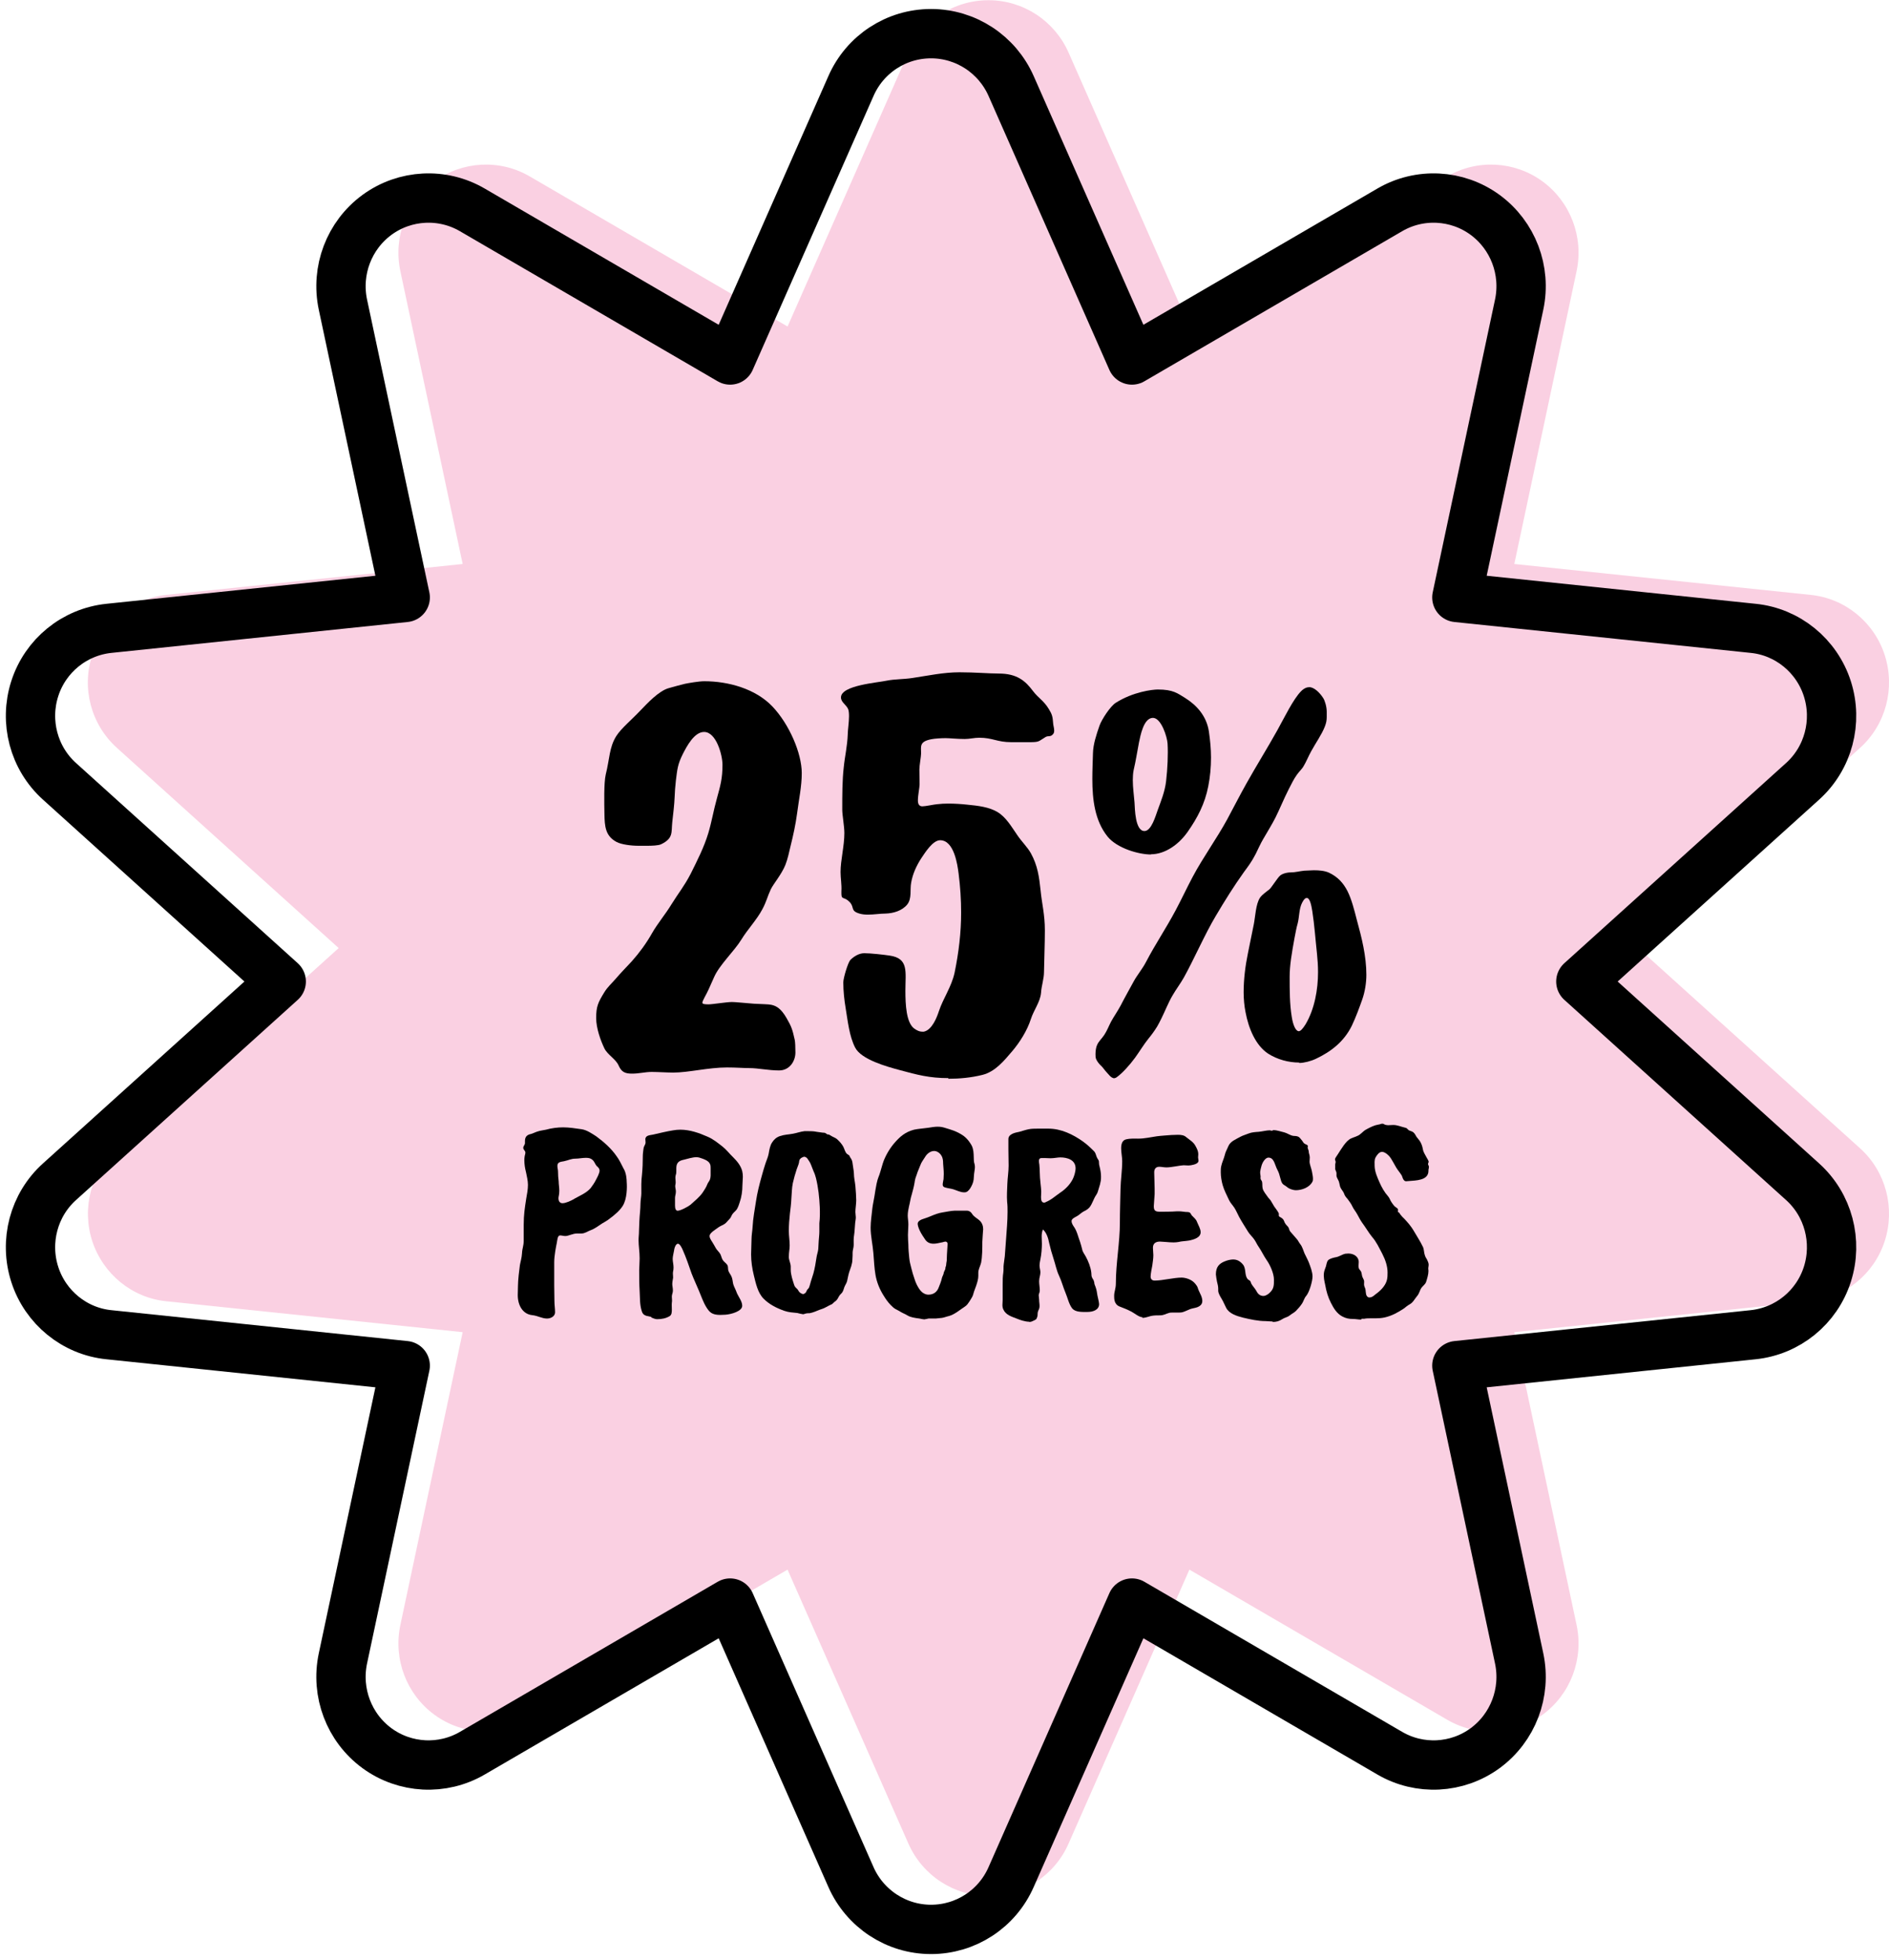 <svg xmlns="http://www.w3.org/2000/svg" fill="none" viewBox="0 0 108 112" height="112" width="108">
<g clip-path="url(#clip0_2001_1831)">
<path fill="#FAD0E2" d="M106.34 65.623L93.665 54.184L106.34 42.746C107.818 41.418 108.364 39.335 107.758 37.447C107.152 35.558 105.48 34.194 103.517 33.999L86.577 32.233L90.139 15.495C90.551 13.546 89.788 11.536 88.189 10.366C86.589 9.197 84.444 9.087 82.736 10.086L68.001 18.662L61.095 3.008C60.295 1.193 58.502 0.012 56.514 0.012C54.527 0.012 52.734 1.181 51.934 3.008L45.027 18.662L30.293 10.086C28.584 9.087 26.44 9.197 24.84 10.366C23.241 11.536 22.477 13.546 22.889 15.495L26.452 32.233L9.512 33.999C7.537 34.206 5.877 35.558 5.271 37.447C4.653 39.335 5.21 41.418 6.689 42.746L19.363 54.184L6.689 65.623C5.21 66.951 4.665 69.034 5.271 70.922C5.889 72.811 7.549 74.175 9.512 74.37L26.452 76.136L22.889 92.874C22.477 94.823 23.241 96.833 24.84 98.003C26.44 99.172 28.584 99.282 30.293 98.283L45.027 89.707L51.934 105.36C52.734 107.176 54.527 108.357 56.514 108.357C58.502 108.357 60.295 107.188 61.095 105.36L68.001 89.707L82.736 98.283C84.444 99.282 86.589 99.172 88.189 98.003C89.788 96.833 90.551 94.823 90.139 92.874L86.577 76.136L103.517 74.37C105.492 74.163 107.152 72.811 107.758 70.922C108.364 69.034 107.818 66.951 106.34 65.623Z"></path>
<path stroke-linejoin="round" stroke-linecap="round" stroke-width="2.82" stroke="black" d="M103.056 67.535L90.382 56.096L103.056 44.658C104.534 43.33 105.08 41.247 104.474 39.359C103.868 37.471 102.196 36.106 100.233 35.911L83.293 34.145L86.856 17.407C87.268 15.458 86.504 13.448 84.905 12.278C83.305 11.109 81.16 10.999 79.452 11.998L64.718 20.574L57.811 4.921C57.011 3.105 55.218 1.924 53.23 1.924C51.243 1.924 49.45 3.093 48.65 4.921L41.743 20.574L27.009 11.998C25.3 10.999 23.156 11.109 21.556 12.278C19.957 13.448 19.194 15.458 19.605 17.407L23.168 34.145L6.228 35.911C4.253 36.118 2.593 37.471 1.987 39.359C1.381 41.247 1.927 43.33 3.405 44.658L16.079 56.096L3.405 67.535C1.927 68.863 1.381 70.946 1.987 72.834C2.593 74.723 4.265 76.087 6.228 76.282L23.168 78.048L19.605 94.786C19.194 96.735 19.957 98.745 21.556 99.915C23.156 101.084 25.3 101.194 27.009 100.195L41.743 91.619L48.65 107.273C49.45 109.088 51.243 110.269 53.23 110.269C55.218 110.269 57.011 109.1 57.811 107.273L64.718 91.619L79.452 100.195C81.16 101.194 83.305 101.084 84.905 99.915C86.504 98.745 87.268 96.735 86.856 94.786L83.293 78.048L100.233 76.282C102.208 76.075 103.868 74.723 104.474 72.834C105.08 70.946 104.534 68.863 103.056 67.535Z"></path>
<path fill="black" d="M30.426 75.162C29.917 75.113 29.602 74.638 29.602 74.017C29.602 73.834 29.614 73.688 29.614 73.493C29.614 73.176 29.687 72.567 29.723 72.311C29.748 72.153 29.832 71.885 29.845 71.629C29.857 71.337 29.942 71.215 29.942 70.898V69.997C29.942 69.424 30.002 69.047 30.087 68.498C30.135 68.23 30.184 67.975 30.184 67.719C30.184 67.487 30.123 67.231 30.075 67C30.014 66.769 29.978 66.537 29.978 66.293C29.978 66.184 30.002 66.025 30.026 65.965C30.026 65.928 30.038 65.904 30.038 65.879C30.038 65.757 29.917 65.721 29.917 65.599C29.917 65.502 30.014 65.429 30.014 65.331C30.014 65.295 30.014 65.27 30.014 65.209C30.014 65.002 30.099 64.856 30.366 64.807C30.487 64.771 30.62 64.698 30.753 64.661C30.899 64.612 31.056 64.6 31.214 64.564C31.517 64.478 31.88 64.43 32.195 64.43C32.547 64.43 32.922 64.491 33.261 64.539C33.565 64.588 33.855 64.795 34.086 64.941C34.534 65.27 34.946 65.636 35.249 66.074C35.406 66.281 35.515 66.525 35.636 66.756C35.818 67.037 35.83 67.439 35.83 67.548C35.855 67.841 35.855 68.523 35.6 68.925C35.431 69.181 35.212 69.388 34.764 69.717C34.643 69.802 34.546 69.851 34.425 69.924C34.195 70.07 34.025 70.216 33.758 70.314C33.589 70.374 33.443 70.496 33.249 70.496C33.177 70.496 33.056 70.496 32.995 70.496C32.74 70.496 32.51 70.642 32.316 70.642C32.244 70.642 32.098 70.606 32.026 70.606C31.868 70.606 31.868 70.874 31.832 71.044C31.795 71.215 31.686 71.763 31.686 72.141V73.444C31.686 73.749 31.698 74.041 31.698 74.346C31.698 74.589 31.735 74.772 31.735 75.004C31.735 75.211 31.517 75.357 31.274 75.357C30.983 75.357 30.717 75.186 30.414 75.162H30.426ZM32.837 68.511C33.165 68.328 33.528 68.182 33.77 67.901C33.88 67.755 33.989 67.597 34.061 67.451C34.146 67.292 34.279 67.049 34.279 66.903C34.279 66.793 34.219 66.732 34.11 66.635C34.025 66.537 33.989 66.391 33.88 66.293C33.783 66.208 33.686 66.172 33.504 66.172C33.298 66.172 33.08 66.22 32.898 66.22C32.644 66.22 32.486 66.318 32.244 66.367C32.038 66.403 31.868 66.415 31.868 66.635C31.868 66.756 31.904 66.842 31.904 66.963C31.904 67.158 31.916 67.317 31.941 67.512C31.941 67.694 31.977 67.865 31.977 68.048C31.977 68.291 31.929 68.377 31.929 68.486C31.929 68.584 31.965 68.766 32.159 68.766C32.353 68.766 32.656 68.62 32.825 68.523L32.837 68.511Z"></path>
<path fill="black" d="M37.248 75.272C37.151 75.236 37.042 75.224 36.945 75.199C36.8 75.15 36.727 75.065 36.691 74.931C36.57 74.554 36.594 74.176 36.57 73.786C36.545 73.384 36.545 72.982 36.545 72.58C36.545 72.434 36.57 72.178 36.57 71.922C36.57 71.532 36.509 71.204 36.509 70.887C36.509 70.68 36.533 70.57 36.533 70.363C36.545 69.985 36.557 69.62 36.594 69.254C36.606 69.096 36.618 68.95 36.618 68.792C36.618 68.609 36.667 68.377 36.667 68.207C36.667 67.829 36.654 67.525 36.703 67.147C36.739 66.781 36.751 66.428 36.751 66.063C36.751 65.929 36.776 65.795 36.788 65.673C36.812 65.466 36.909 65.442 36.909 65.283C36.909 65.222 36.897 65.161 36.897 65.113C36.897 64.881 37.163 64.881 37.333 64.845C37.721 64.759 38.096 64.662 38.484 64.601C38.617 64.577 38.763 64.564 38.896 64.564C39.441 64.564 39.962 64.747 40.459 64.966C40.774 65.1 41.041 65.32 41.307 65.527C41.538 65.71 41.695 65.929 41.913 66.136C42.144 66.367 42.349 66.611 42.434 66.928C42.459 67.037 42.471 67.147 42.471 67.257C42.471 67.415 42.446 67.573 42.446 67.744C42.446 68.061 42.398 68.414 42.289 68.719C42.253 68.828 42.216 68.95 42.156 69.06C42.095 69.194 41.962 69.267 41.877 69.388C41.804 69.498 41.792 69.596 41.695 69.681C41.623 69.754 41.55 69.851 41.465 69.924C41.356 70.01 41.198 70.058 41.077 70.144C40.956 70.229 40.835 70.314 40.726 70.4C40.617 70.497 40.568 70.57 40.568 70.643C40.568 70.741 40.629 70.838 40.714 70.972C40.786 71.094 40.859 71.204 40.92 71.325C40.992 71.459 41.114 71.545 41.186 71.679C41.247 71.8 41.259 71.934 41.344 72.044C41.429 72.154 41.574 72.227 41.61 72.361C41.635 72.471 41.61 72.556 41.659 72.665C41.719 72.799 41.816 72.897 41.853 73.043C41.901 73.201 41.889 73.348 41.962 73.506C42.047 73.677 42.095 73.811 42.144 73.932C42.24 74.139 42.434 74.383 42.434 74.627C42.434 74.943 41.804 75.114 41.477 75.138C41.38 75.138 41.271 75.15 41.174 75.15C40.689 75.15 40.556 74.98 40.386 74.712C40.205 74.42 40.096 74.091 39.962 73.774C39.829 73.457 39.66 73.092 39.538 72.775C39.381 72.324 39.235 71.886 39.029 71.423C38.993 71.338 38.872 71.082 38.763 71.082C38.617 71.082 38.545 71.374 38.533 71.496C38.508 71.642 38.46 71.813 38.46 71.947C38.46 72.105 38.508 72.263 38.508 72.434C38.508 72.629 38.472 72.641 38.472 72.787C38.472 72.848 38.484 72.921 38.484 73.019C38.484 73.055 38.436 73.25 38.436 73.384C38.436 73.494 38.472 73.603 38.472 73.762C38.472 73.884 38.411 73.981 38.411 74.103C38.411 74.225 38.436 74.334 38.411 74.456C38.399 74.566 38.411 74.7 38.411 74.834C38.411 74.98 38.411 75.15 38.278 75.224C38.072 75.345 37.842 75.394 37.563 75.394C37.466 75.394 37.321 75.333 37.236 75.297L37.248 75.272ZM38.751 69.194C38.908 69.194 39.344 68.962 39.478 68.853C39.732 68.621 39.987 68.426 40.181 68.146C40.278 68 40.374 67.854 40.435 67.695C40.471 67.586 40.556 67.513 40.593 67.403C40.641 67.269 40.629 67.098 40.629 66.964C40.629 66.903 40.629 66.83 40.629 66.757C40.629 66.684 40.629 66.599 40.593 66.526C40.508 66.319 40.205 66.233 39.987 66.16C39.938 66.148 39.878 66.136 39.817 66.136C39.587 66.136 39.296 66.233 39.09 66.282C38.775 66.343 38.666 66.489 38.666 66.782C38.666 66.83 38.666 66.879 38.666 66.916C38.666 67.001 38.666 67.074 38.63 67.171C38.593 67.305 38.63 67.439 38.63 67.573C38.63 67.671 38.605 67.707 38.605 67.793C38.605 67.89 38.642 67.988 38.642 68.097C38.642 68.256 38.593 68.341 38.593 68.463C38.593 68.609 38.593 68.755 38.593 68.901C38.593 69.084 38.642 69.194 38.739 69.194H38.751Z"></path>
<path fill="black" d="M45.876 75.1C45.779 75.1 45.669 75.052 45.585 75.04C45.33 75.015 45.088 75.003 44.846 74.918C44.397 74.759 43.985 74.552 43.658 74.223C43.319 73.882 43.21 73.334 43.101 72.896C43.004 72.506 42.943 72.092 42.943 71.689C42.943 71.385 42.967 71.105 42.967 70.812C42.967 70.593 43.016 70.35 43.028 70.118C43.052 69.631 43.149 69.144 43.222 68.656C43.294 68.169 43.416 67.694 43.549 67.219C43.61 66.987 43.682 66.756 43.755 66.524C43.816 66.329 43.913 66.135 43.949 65.927C43.985 65.72 44.022 65.477 44.143 65.294C44.252 65.124 44.385 65.002 44.591 64.929C44.846 64.843 45.076 64.843 45.33 64.795C45.548 64.758 45.766 64.673 45.997 64.648C46.069 64.648 46.142 64.648 46.203 64.648C46.36 64.648 46.518 64.648 46.687 64.685C46.809 64.697 46.917 64.722 47.039 64.734C47.087 64.734 47.16 64.734 47.208 64.77C47.245 64.782 47.257 64.819 47.305 64.831C47.354 64.843 47.39 64.831 47.439 64.868C47.487 64.892 47.535 64.929 47.584 64.953C47.681 65.002 47.778 65.038 47.863 65.111C47.996 65.233 48.129 65.379 48.214 65.538C48.287 65.672 48.311 65.854 48.432 65.952C48.456 65.976 48.517 66.001 48.541 66.025C48.578 66.049 48.578 66.11 48.602 66.135C48.675 66.244 48.711 66.293 48.735 66.427C48.759 66.646 48.808 66.841 48.82 67.06C48.82 67.304 48.88 67.535 48.905 67.779C48.929 67.998 48.953 68.474 48.953 68.595C48.953 68.79 48.905 69.095 48.905 69.265C48.905 69.363 48.929 69.485 48.929 69.57C48.929 69.68 48.905 69.777 48.893 69.887C48.868 70.118 48.868 70.362 48.832 70.581C48.796 70.776 48.808 70.959 48.808 71.153C48.808 71.312 48.747 71.446 48.747 71.58C48.747 71.689 48.747 71.836 48.735 71.97C48.735 72.055 48.723 72.14 48.711 72.189C48.687 72.311 48.65 72.433 48.602 72.555C48.517 72.774 48.481 72.981 48.432 73.212C48.408 73.31 48.347 73.407 48.299 73.505C48.25 73.602 48.238 73.712 48.178 73.821C48.141 73.907 48.044 73.968 47.996 74.041C47.935 74.126 47.911 74.211 47.838 74.296C47.778 74.37 47.693 74.406 47.632 74.479C47.548 74.564 47.487 74.564 47.402 74.613C47.317 74.662 47.233 74.698 47.148 74.747C47.051 74.796 46.954 74.82 46.857 74.857C46.675 74.93 46.493 75.015 46.287 75.052C46.227 75.052 46.154 75.052 46.094 75.064C45.997 75.088 45.96 75.113 45.876 75.113V75.1ZM45.912 73.968C45.912 73.968 46.021 73.931 46.069 73.87C46.106 73.821 46.118 73.773 46.142 73.724C46.178 73.675 46.227 73.639 46.251 73.59C46.3 73.48 46.324 73.346 46.36 73.237C46.409 73.078 46.457 72.932 46.506 72.774C46.59 72.469 46.639 72.153 46.687 71.836C46.712 71.677 46.772 71.531 46.784 71.373C46.796 71.215 46.796 71.068 46.809 70.91C46.821 70.739 46.845 70.557 46.845 70.386C46.845 70.301 46.845 70.216 46.845 70.13C46.845 70.057 46.845 69.984 46.845 69.911C46.881 69.594 46.881 69.302 46.869 68.985C46.845 68.449 46.784 67.864 46.651 67.328C46.615 67.194 46.578 67.073 46.518 66.951C46.457 66.817 46.421 66.683 46.36 66.549C46.312 66.427 46.239 66.329 46.166 66.22C46.13 66.159 46.033 66.11 45.984 66.11C45.936 66.11 45.839 66.159 45.803 66.183C45.706 66.256 45.694 66.317 45.682 66.439C45.657 66.573 45.585 66.707 45.548 66.829C45.464 67.085 45.391 67.341 45.33 67.609C45.27 67.889 45.27 68.206 45.245 68.498C45.233 68.79 45.197 69.07 45.161 69.363C45.124 69.692 45.1 70.021 45.1 70.35C45.1 70.63 45.148 70.898 45.148 71.178C45.148 71.422 45.1 71.531 45.1 71.848C45.1 72.019 45.209 72.201 45.209 72.396C45.209 72.457 45.209 72.518 45.209 72.579C45.209 72.847 45.318 73.164 45.403 73.432C45.439 73.553 45.512 73.602 45.597 73.687C45.669 73.785 45.682 73.858 45.803 73.919C45.839 73.943 45.888 73.955 45.912 73.955V73.968Z"></path>
<path fill="black" d="M52.903 75.405C52.77 75.405 52.697 75.381 52.564 75.356C52.443 75.344 52.31 75.32 52.188 75.295C52.079 75.271 51.97 75.234 51.873 75.174C51.801 75.125 51.57 75.027 51.498 74.979C51.401 74.918 51.304 74.869 51.207 74.82C51.098 74.759 51.013 74.674 50.928 74.589C50.759 74.418 50.637 74.236 50.516 74.041C50.286 73.675 50.129 73.285 50.056 72.871C49.983 72.457 49.971 72.043 49.935 71.629C49.898 71.141 49.777 70.654 49.777 70.167C49.777 69.801 49.838 69.436 49.874 69.07C49.898 68.839 49.959 68.608 49.995 68.364C50.032 68.132 50.068 67.889 50.116 67.657C50.189 67.304 50.262 67.219 50.322 66.999C50.395 66.78 50.444 66.549 50.528 66.329C50.686 65.94 50.916 65.562 51.207 65.245C51.474 64.953 51.752 64.697 52.261 64.563C52.479 64.514 52.831 64.49 53.073 64.454C53.218 64.429 53.449 64.393 53.594 64.393C53.8 64.393 53.897 64.417 54.091 64.478C54.394 64.575 54.624 64.624 55 64.856C55.157 64.953 55.266 65.063 55.375 65.197C55.472 65.331 55.581 65.477 55.618 65.635C55.678 65.854 55.666 66.086 55.678 66.305C55.678 66.476 55.739 66.512 55.739 66.695C55.739 66.829 55.702 66.963 55.69 67.097C55.678 67.207 55.678 67.304 55.666 67.414C55.642 67.596 55.569 67.755 55.472 67.913C55.387 68.035 55.29 68.157 55.121 68.145C54.915 68.145 54.709 68.035 54.515 67.974C54.357 67.925 54.188 67.913 54.03 67.864C53.945 67.84 53.897 67.791 53.897 67.706C53.897 67.596 53.933 67.487 53.945 67.389C53.945 67.292 53.958 67.194 53.958 67.097C53.958 66.853 53.933 66.744 53.921 66.5C53.921 66.342 53.909 66.183 53.824 66.049C53.752 65.915 53.582 65.781 53.412 65.781C53.182 65.781 52.988 65.952 52.891 66.122C52.794 66.281 52.673 66.427 52.612 66.61C52.552 66.78 52.467 66.939 52.419 67.109C52.394 67.194 52.358 67.267 52.334 67.353C52.31 67.438 52.297 67.523 52.285 67.609C52.249 67.828 52.188 68.047 52.128 68.266C52.055 68.486 52.031 68.717 51.97 68.949C51.934 69.119 51.898 69.29 51.898 69.472C51.898 69.619 51.934 69.789 51.934 69.984C51.934 70.179 51.91 70.386 51.91 70.581C51.91 70.764 51.922 70.959 51.934 71.141C51.934 71.385 51.958 71.629 51.982 71.872C52.007 72.128 52.043 72.238 52.104 72.481C52.152 72.688 52.213 72.883 52.285 73.09C52.334 73.249 52.394 73.395 52.479 73.541C52.564 73.687 52.661 73.834 52.819 73.919C52.903 73.968 52.988 73.992 53.085 73.992C53.388 73.992 53.57 73.821 53.655 73.614C53.727 73.431 53.812 73.237 53.849 73.054C53.873 72.944 53.921 72.895 53.945 72.798C53.945 72.761 53.982 72.652 54.006 72.615C54.042 72.567 54.042 72.518 54.054 72.469C54.054 72.372 54.079 72.408 54.091 72.323C54.091 72.238 54.115 72.14 54.127 72.055C54.127 71.957 54.151 71.409 54.163 71.324C54.163 71.251 54.176 71.166 54.176 71.093C54.176 71.019 54.139 70.971 54.067 70.959C54.006 70.959 53.945 70.983 53.897 70.995C53.667 71.044 53.521 71.08 53.376 71.08C53.133 71.08 52.976 70.983 52.867 70.8C52.819 70.727 52.673 70.52 52.588 70.337C52.504 70.167 52.467 70.008 52.467 69.948C52.467 69.862 52.504 69.814 52.588 69.753C52.673 69.692 52.782 69.667 52.879 69.631C52.988 69.594 53.097 69.558 53.206 69.509C53.437 69.412 53.655 69.326 53.897 69.29C54.115 69.253 54.357 69.204 54.575 69.192C54.709 69.192 54.83 69.192 54.963 69.192C55.072 69.192 55.181 69.192 55.278 69.192C55.351 69.192 55.424 69.217 55.484 69.265C55.545 69.314 55.581 69.387 55.63 69.448C55.739 69.57 55.884 69.643 56.005 69.753C56.151 69.887 56.211 70.069 56.211 70.252C56.211 70.313 56.187 70.484 56.187 70.569C56.187 70.691 56.163 70.849 56.163 70.971C56.163 71.324 56.163 71.836 56.09 72.177C56.042 72.372 55.933 72.542 55.933 72.737C55.933 72.798 55.933 72.859 55.933 72.92C55.933 73.103 55.872 73.297 55.811 73.48C55.775 73.59 55.727 73.7 55.69 73.809C55.654 73.907 55.642 74.004 55.593 74.102C55.545 74.199 55.484 74.284 55.424 74.382C55.363 74.467 55.315 74.552 55.23 74.625C55.157 74.686 55.072 74.735 54.987 74.796C54.891 74.857 54.806 74.93 54.709 74.991C54.612 75.052 54.515 75.113 54.406 75.161C54.321 75.198 54.224 75.222 54.127 75.247C54.042 75.271 53.945 75.308 53.849 75.32C53.727 75.332 53.618 75.344 53.497 75.356C53.449 75.356 53.412 75.356 53.364 75.356C53.279 75.356 53.194 75.356 53.097 75.356C53.049 75.356 52.976 75.393 52.879 75.393L52.903 75.405Z"></path>
<path fill="black" d="M58.853 75.541C58.598 75.541 58.271 75.419 58.186 75.382C57.847 75.248 57.508 75.163 57.362 74.834C57.278 74.651 57.326 74.481 57.326 74.286C57.326 74.176 57.326 74.055 57.326 73.945C57.326 73.762 57.326 73.579 57.326 73.409C57.326 73.177 57.326 72.958 57.362 72.727C57.387 72.568 57.362 72.41 57.387 72.252C57.399 72.105 57.435 71.947 57.447 71.801C57.471 71.472 57.496 71.143 57.52 70.814C57.556 70.302 57.605 69.779 57.605 69.267C57.605 69.048 57.605 68.889 57.581 68.695C57.556 68.341 57.581 68.012 57.593 67.659C57.605 67.318 57.665 66.965 57.665 66.624C57.665 66.319 57.653 65.99 57.653 65.698C57.653 65.564 57.653 65.478 57.653 65.296C57.653 65.259 57.653 65.162 57.653 65.101C57.653 65.016 57.677 64.93 57.799 64.845C57.944 64.748 58.102 64.723 58.271 64.687C58.453 64.638 58.623 64.577 58.804 64.54C58.974 64.504 59.156 64.504 59.325 64.504C59.544 64.504 59.737 64.504 59.943 64.504C60.67 64.504 61.337 64.833 61.894 65.223C62.136 65.393 62.343 65.588 62.548 65.795C62.658 65.905 62.658 66.051 62.73 66.185C62.767 66.258 62.815 66.295 62.827 66.368C62.839 66.477 62.827 66.55 62.864 66.66C62.912 66.855 62.948 67.038 62.948 67.233C62.948 67.318 62.948 67.403 62.936 67.476C62.912 67.61 62.876 67.769 62.827 67.903C62.779 68.037 62.767 68.159 62.682 68.28C62.512 68.524 62.464 68.78 62.294 68.999C62.197 69.109 62.076 69.182 61.943 69.243C61.797 69.328 61.688 69.45 61.543 69.523C61.434 69.584 61.264 69.657 61.264 69.791C61.264 69.9 61.337 70.022 61.397 70.108C61.579 70.363 61.64 70.692 61.749 70.972C61.797 71.119 61.834 71.253 61.87 71.399C61.894 71.545 62.003 71.679 62.076 71.813C62.221 72.081 62.355 72.41 62.391 72.715C62.415 72.885 62.379 72.922 62.464 73.068C62.488 73.104 62.512 73.141 62.524 73.165C62.536 73.202 62.548 73.238 62.561 73.287C62.561 73.385 62.597 73.445 62.633 73.543C62.694 73.701 62.718 73.872 62.742 74.03C62.767 74.176 62.827 74.371 62.839 74.53C62.839 74.859 62.5 74.98 62.173 74.98C61.87 74.98 61.47 75.005 61.288 74.761C61.107 74.517 61.034 74.152 60.913 73.872C60.779 73.555 60.695 73.214 60.549 72.909C60.404 72.605 60.343 72.264 60.234 71.935C60.137 71.642 60.052 71.338 59.98 71.021C59.931 70.765 59.834 70.449 59.628 70.266C59.568 70.4 59.556 70.534 59.556 70.668C59.556 70.79 59.568 70.96 59.568 71.094C59.568 71.314 59.544 71.691 59.483 71.971C59.459 72.081 59.434 72.215 59.434 72.337C59.434 72.471 59.483 72.593 59.483 72.715C59.483 72.885 59.41 73.031 59.41 73.226C59.41 73.397 59.447 73.579 59.447 73.75C59.447 73.872 59.386 73.945 59.386 74.03C59.386 74.103 59.41 74.201 59.41 74.286C59.41 74.432 59.434 74.481 59.434 74.651C59.434 74.785 59.386 74.846 59.362 74.907C59.337 74.968 59.325 75.017 59.325 75.066C59.325 75.151 59.325 75.212 59.289 75.297C59.265 75.382 59.241 75.407 59.144 75.455C59.022 75.516 58.95 75.553 58.841 75.553L58.853 75.541ZM59.774 68.707C60.077 68.597 60.355 68.341 60.622 68.159C60.913 67.964 61.167 67.708 61.325 67.403C61.41 67.245 61.494 66.965 61.494 66.77C61.494 66.295 61.034 66.148 60.622 66.148C60.464 66.148 60.258 66.197 60.065 66.197C59.943 66.197 59.834 66.185 59.749 66.185C59.701 66.185 59.616 66.185 59.544 66.185C59.447 66.185 59.398 66.246 59.398 66.343C59.398 66.404 59.41 66.502 59.422 66.55C59.434 66.697 59.447 66.855 59.447 67.013C59.447 67.391 59.531 67.891 59.531 68.098C59.531 68.183 59.519 68.305 59.519 68.414C59.519 68.573 59.544 68.719 59.677 68.731C59.713 68.731 59.749 68.731 59.798 68.707H59.774Z"></path>
<path fill="black" d="M65.323 75.283C65.13 75.283 64.875 75.064 64.693 74.966C64.463 74.845 64.245 74.759 63.991 74.662C63.688 74.528 63.7 74.199 63.7 74.053C63.7 73.821 63.797 73.651 63.797 73.346C63.797 72.189 64.027 71.032 64.027 69.862C64.027 69.229 64.051 68.595 64.063 67.95C64.075 67.414 64.16 66.89 64.16 66.354C64.16 66.147 64.1 65.854 64.1 65.635C64.1 65.379 64.16 65.16 64.403 65.111C64.609 65.063 64.839 65.075 65.081 65.075C65.445 65.075 65.784 64.99 66.135 64.941C66.414 64.904 66.693 64.892 66.971 64.868C67.105 64.868 67.226 64.856 67.335 64.856C67.541 64.856 67.698 64.88 67.82 64.99C68.013 65.148 68.219 65.257 68.341 65.477C68.45 65.672 68.51 65.806 68.51 65.964C68.51 66.001 68.498 66.098 68.498 66.147C68.498 66.208 68.522 66.269 68.522 66.342C68.522 66.488 68.304 66.561 68.086 66.597C68.038 66.597 67.989 66.61 67.953 66.61C67.856 66.61 67.771 66.597 67.674 66.597C67.505 66.597 66.971 66.719 66.693 66.719C66.547 66.719 66.402 66.683 66.281 66.683C66.075 66.683 65.99 66.817 65.99 66.999C65.99 67.292 66.014 67.645 66.014 67.938C66.014 68.035 66.014 68.145 66.014 68.242C66.002 68.449 65.978 68.705 65.966 68.936C65.966 69.217 66.075 69.253 66.353 69.253C66.45 69.253 67.02 69.253 67.286 69.229C67.335 69.229 67.371 69.229 67.408 69.229C67.541 69.229 67.65 69.253 67.783 69.265C67.856 69.265 67.965 69.265 68.026 69.302C68.074 69.338 68.098 69.412 68.135 69.46C68.256 69.594 68.377 69.667 68.438 69.838C68.51 70.021 68.644 70.228 68.644 70.423C68.644 70.727 68.28 70.837 67.989 70.898C67.783 70.934 67.565 70.934 67.371 70.983C67.299 70.995 67.202 71.007 67.105 71.007C66.959 71.007 66.802 70.995 66.681 70.983C66.572 70.983 66.438 70.959 66.317 70.959C66.087 70.959 65.917 71.056 65.917 71.312C65.917 71.458 65.941 71.592 65.941 71.738C65.941 71.933 65.905 72.128 65.881 72.323C65.857 72.445 65.784 72.81 65.784 72.956C65.784 73.115 65.881 73.188 66.014 73.188C66.463 73.188 67.117 73.017 67.553 73.017C67.771 73.017 68.123 73.115 68.316 73.346C68.45 73.505 68.474 73.566 68.498 73.663C68.547 73.797 68.619 73.919 68.668 74.041C68.716 74.15 68.74 74.272 68.74 74.345C68.74 74.504 68.668 74.625 68.45 74.711C68.316 74.759 68.171 74.772 68.038 74.82C67.88 74.881 67.735 74.966 67.577 75.003C67.517 75.015 67.444 75.015 67.359 75.015C67.262 75.015 67.165 75.015 67.068 75.015C66.971 75.015 66.887 75.015 66.826 75.04C66.644 75.088 66.535 75.174 66.329 75.174C66.147 75.174 65.978 75.174 65.808 75.21C65.651 75.247 65.481 75.32 65.311 75.32L65.323 75.283Z"></path>
<path fill="black" d="M72.763 75.527C72.63 75.527 72.485 75.503 72.352 75.503C71.927 75.503 71.491 75.405 71.079 75.308C70.692 75.21 70.267 75.076 70.098 74.735C70.013 74.577 69.952 74.406 69.855 74.248C69.771 74.102 69.649 73.919 69.649 73.761C69.649 73.724 69.649 73.676 69.649 73.651C69.649 73.505 69.613 73.395 69.577 73.237C69.552 73.115 69.528 72.957 69.516 72.835C69.516 72.384 69.722 72.189 70.11 72.055C70.255 72.007 70.388 71.982 70.51 71.982C70.716 71.982 70.897 72.068 71.067 72.275C71.103 72.323 71.128 72.36 71.14 72.409C71.225 72.628 71.176 72.896 71.322 73.091C71.358 73.14 71.431 73.164 71.479 73.213C71.515 73.261 71.515 73.322 71.552 73.383C71.637 73.529 71.746 73.627 71.818 73.761C71.903 73.931 72.024 74.065 72.23 74.065C72.376 74.065 72.521 73.956 72.606 73.871C72.836 73.651 72.836 73.444 72.836 73.14C72.836 72.774 72.606 72.275 72.412 72.007C72.243 71.763 72.133 71.507 71.964 71.263C71.867 71.129 71.806 70.971 71.709 70.837C71.612 70.691 71.455 70.557 71.358 70.399C71.188 70.118 71.007 69.85 70.849 69.558C70.752 69.375 70.679 69.193 70.57 69.022C70.473 68.876 70.34 68.742 70.267 68.584C70.122 68.279 69.989 68.023 69.904 67.731C69.843 67.511 69.795 67.243 69.795 67C69.795 66.878 69.795 66.756 69.819 66.659C69.855 66.464 69.977 66.208 70.025 66.013C70.061 65.83 70.158 65.684 70.231 65.501C70.352 65.221 70.667 65.112 70.922 64.966C71.055 64.892 71.237 64.844 71.382 64.783C71.564 64.71 71.77 64.698 71.964 64.685C72.194 64.661 72.424 64.6 72.582 64.6C72.654 64.6 72.667 64.624 72.703 64.624C72.751 64.624 72.776 64.588 72.824 64.588C72.982 64.588 73.248 64.673 73.442 64.722C73.612 64.771 73.769 64.892 73.939 64.917C74.048 64.929 74.121 64.917 74.23 64.966C74.302 65.002 74.363 65.087 74.411 65.148C74.46 65.197 74.484 65.258 74.533 65.319C74.593 65.392 74.702 65.404 74.751 65.453C74.775 65.477 74.775 65.489 74.775 65.501C74.775 65.526 74.763 65.55 74.763 65.575C74.763 65.648 74.811 65.709 74.823 65.794C74.823 65.879 74.848 65.94 74.872 66.037C74.872 66.074 74.884 66.111 74.884 66.147C74.884 66.22 74.872 66.305 74.872 66.391C74.872 66.537 74.969 66.756 75.005 66.939C75.029 67.061 75.066 67.256 75.066 67.353C75.066 67.426 75.066 67.487 75.029 67.548C74.86 67.865 74.436 68.023 74.084 68.023C73.963 68.023 73.757 67.962 73.648 67.889C73.575 67.84 73.515 67.779 73.442 67.743C73.321 67.67 73.297 67.621 73.248 67.499C73.2 67.341 73.175 67.231 73.127 67.073C73.079 66.927 72.994 66.805 72.945 66.659C72.836 66.354 72.751 66.159 72.521 66.159C72.352 66.159 72.17 66.415 72.109 66.683C72.085 66.781 72.061 66.866 72.049 66.963C72.049 67 72.049 67.024 72.049 67.061C72.049 67.109 72.073 67.183 72.073 67.243C72.073 67.292 72.061 67.329 72.073 67.365C72.073 67.426 72.145 67.475 72.158 67.548C72.182 67.658 72.158 67.804 72.194 67.938C72.23 68.084 72.4 68.291 72.485 68.413C72.533 68.486 72.606 68.547 72.654 68.62C72.727 68.73 72.776 68.839 72.848 68.949C72.933 69.071 73.042 69.205 73.103 69.327C73.139 69.388 73.079 69.497 73.151 69.534C73.297 69.619 73.369 69.668 73.406 69.765C73.454 69.911 73.515 69.984 73.624 70.094C73.721 70.204 73.684 70.289 73.781 70.399C73.89 70.52 73.999 70.654 74.109 70.776C74.218 70.886 74.242 70.983 74.339 71.105C74.46 71.251 74.508 71.459 74.581 71.629C74.666 71.812 74.763 71.982 74.835 72.165C74.92 72.397 75.041 72.689 75.041 72.957C75.041 73.213 74.86 73.858 74.678 74.065C74.569 74.187 74.533 74.358 74.448 74.492C74.351 74.638 74.218 74.796 74.096 74.918C73.999 75.016 73.866 75.076 73.709 75.198C73.6 75.284 73.43 75.308 73.309 75.393C73.127 75.515 72.957 75.552 72.763 75.552V75.527Z"></path>
<path fill="black" d="M77.816 75.417C77.659 75.417 77.513 75.381 77.356 75.381C77.113 75.381 76.944 75.344 76.738 75.235C76.423 75.064 76.253 74.772 76.096 74.467C75.926 74.138 75.829 73.797 75.768 73.444C75.72 73.225 75.659 72.969 75.696 72.737C75.708 72.628 75.768 72.494 75.805 72.384C75.841 72.275 75.853 72.104 75.938 72.019C76.047 71.921 76.265 71.873 76.398 71.848C76.58 71.812 76.738 71.69 76.919 71.653C76.98 71.653 77.028 71.641 77.089 71.641C77.404 71.641 77.683 71.824 77.683 72.128C77.683 72.201 77.671 72.287 77.671 72.36C77.671 72.53 77.731 72.543 77.804 72.652C77.853 72.737 77.853 72.835 77.877 72.932C77.901 73.018 77.962 73.103 77.986 73.188C77.998 73.261 77.986 73.334 77.986 73.407C77.986 73.529 78.058 73.602 78.071 73.712C78.095 73.858 78.071 74.09 78.252 74.15C78.277 74.15 78.289 74.15 78.313 74.15C78.471 74.15 78.604 73.992 78.713 73.919C78.858 73.809 78.992 73.688 79.101 73.541C79.319 73.249 79.331 73.03 79.331 72.725C79.331 72.372 79.21 72.007 79.028 71.653C78.846 71.312 78.701 70.983 78.446 70.691C78.264 70.472 78.083 70.155 77.865 69.862C77.756 69.704 77.695 69.57 77.598 69.4C77.513 69.241 77.392 69.107 77.319 68.949C77.247 68.79 77.15 68.669 77.053 68.535C77.004 68.474 76.944 68.413 76.907 68.352C76.859 68.279 76.847 68.194 76.798 68.121C76.738 68.023 76.653 67.926 76.617 67.816C76.592 67.731 76.568 67.56 76.532 67.487C76.507 67.426 76.471 67.377 76.447 67.317C76.398 67.219 76.411 67.158 76.411 67.049C76.411 66.963 76.35 66.89 76.338 66.817C76.338 66.732 76.338 66.634 76.338 66.549C76.338 66.5 76.362 66.464 76.362 66.403C76.362 66.366 76.326 66.293 76.326 66.269C76.326 66.196 76.386 66.123 76.483 65.977C76.677 65.684 76.944 65.197 77.247 65.063C77.404 64.99 77.622 64.941 77.756 64.831C77.901 64.722 77.974 64.612 78.155 64.527C78.361 64.417 78.579 64.308 78.81 64.271C78.882 64.271 78.979 64.21 79.052 64.222C79.101 64.222 79.149 64.271 79.198 64.283C79.246 64.295 79.307 64.308 79.367 64.308C79.464 64.308 79.561 64.295 79.658 64.295C79.888 64.295 80.094 64.393 80.312 64.442C80.446 64.478 80.421 64.478 80.506 64.563C80.567 64.624 80.627 64.624 80.712 64.661C80.858 64.722 80.906 64.831 80.967 64.941C81.051 65.087 81.269 65.209 81.354 65.696C81.379 65.855 81.488 66.001 81.56 66.147C81.597 66.22 81.669 66.318 81.681 66.391C81.681 66.439 81.645 66.476 81.645 66.525C81.645 66.573 81.681 66.61 81.694 66.659C81.694 66.683 81.694 66.695 81.694 66.707C81.694 66.756 81.681 66.805 81.669 66.854C81.669 66.878 81.669 66.89 81.669 66.915C81.669 67.475 80.942 67.463 80.543 67.499C80.482 67.499 80.433 67.511 80.397 67.511C80.337 67.511 80.288 67.487 80.24 67.414C80.191 67.341 80.179 67.256 80.143 67.183C80.046 67.024 79.924 66.89 79.828 66.732C79.719 66.549 79.622 66.354 79.5 66.171C79.416 66.037 79.21 65.855 79.04 65.83C79.04 65.83 79.028 65.83 79.016 65.83C78.846 65.83 78.713 66.025 78.64 66.159C78.567 66.305 78.592 66.5 78.592 66.647C78.604 66.975 78.737 67.268 78.87 67.572C78.992 67.853 79.149 68.133 79.355 68.364C79.452 68.474 79.476 68.596 79.561 68.717C79.597 68.778 79.658 68.851 79.706 68.912C79.767 68.985 79.84 69.01 79.9 69.071C79.949 69.119 79.924 69.168 79.924 69.217C79.924 69.314 79.985 69.278 80.009 69.326C80.046 69.4 80.106 69.46 80.155 69.521C80.203 69.582 80.252 69.607 80.3 69.668C80.494 69.875 80.664 70.07 80.809 70.313C80.991 70.63 81.197 70.934 81.354 71.263C81.427 71.422 81.403 71.58 81.463 71.739C81.488 71.824 81.536 71.909 81.585 71.982C81.633 72.08 81.681 72.189 81.681 72.287C81.681 72.36 81.657 72.445 81.657 72.482C81.657 72.543 81.669 72.591 81.669 72.64C81.669 72.835 81.597 73.066 81.536 73.261C81.488 73.407 81.354 73.481 81.269 73.602C81.16 73.761 81.148 73.931 81.015 74.077C80.882 74.236 80.785 74.443 80.603 74.54C80.47 74.613 80.373 74.699 80.264 74.784C79.912 75.015 79.585 75.198 79.161 75.296C78.992 75.332 78.822 75.344 78.652 75.344C78.567 75.344 78.483 75.344 78.386 75.344C78.252 75.344 78.119 75.344 77.998 75.369C77.949 75.369 77.901 75.369 77.853 75.369L77.816 75.417Z"></path>
<path fill="black" d="M36.145 61.36C35.758 61.36 35.539 61.287 35.37 60.898C35.212 60.532 34.74 60.288 34.558 59.923C34.34 59.472 34.085 58.766 34.085 58.181C34.085 57.523 34.194 57.292 34.546 56.719C34.728 56.415 34.982 56.195 35.212 55.927C35.479 55.611 35.842 55.245 36.121 54.941C36.557 54.453 36.957 53.905 37.272 53.345C37.599 52.772 38.048 52.248 38.387 51.688C38.811 51.006 39.126 50.64 39.49 49.934C39.865 49.178 40.253 48.423 40.495 47.619C40.689 46.974 40.798 46.304 40.98 45.658C41.186 44.903 41.307 44.501 41.307 43.709C41.307 43.161 40.956 41.845 40.265 41.833C39.696 41.821 39.26 42.661 39.041 43.088C38.738 43.697 38.726 43.953 38.642 44.61C38.605 44.939 38.581 45.256 38.569 45.585C38.557 45.938 38.484 46.584 38.435 46.998C38.375 47.571 38.508 47.912 37.793 48.253C37.636 48.326 37.26 48.338 37.018 48.338C36.848 48.338 36.678 48.338 36.509 48.338C36.073 48.338 35.527 48.265 35.249 48.119C34.606 47.778 34.57 47.217 34.558 46.523C34.546 45.926 34.522 44.732 34.631 44.269C34.861 43.356 34.825 42.722 35.237 42.064C35.527 41.614 36.109 41.139 36.594 40.627C36.981 40.225 37.672 39.47 38.254 39.323C38.557 39.238 38.86 39.153 39.163 39.08C39.344 39.043 39.95 38.934 40.265 38.934C41.634 38.934 43.197 39.36 44.167 40.383C45.136 41.407 45.839 43.063 45.839 44.184C45.839 44.951 45.669 45.719 45.572 46.486C45.488 47.12 45.354 47.729 45.197 48.362C45.112 48.716 45.039 49.081 44.906 49.422C44.688 49.97 44.215 50.519 44.07 50.823C43.864 51.262 43.828 51.517 43.585 51.968C43.27 52.565 42.725 53.138 42.386 53.698C41.986 54.356 41.126 55.148 40.823 55.854C40.556 56.463 40.447 56.707 40.289 56.987C40.217 57.121 40.156 57.255 40.156 57.304C40.156 57.377 40.253 57.401 40.508 57.401C40.738 57.401 41.538 57.267 41.852 57.267C42.046 57.267 42.604 57.328 43.113 57.365C43.501 57.389 43.949 57.389 44.094 57.426C44.397 57.487 44.664 57.657 44.967 58.181C45.257 58.68 45.306 58.839 45.439 59.436C45.463 59.557 45.476 59.85 45.476 60.154C45.476 60.642 45.148 61.178 44.542 61.178C43.937 61.178 43.343 61.044 42.858 61.044C42.519 61.044 42.095 61.007 41.562 61.007C40.495 61.007 39.368 61.3 38.484 61.3C38.181 61.3 37.587 61.263 37.26 61.263C36.885 61.263 36.545 61.36 36.133 61.36H36.145Z"></path>
<path fill="black" d="M54.224 61.616C53.146 61.616 52.455 61.433 51.425 61.153C50.698 60.958 49.244 60.556 48.893 59.874C48.553 59.216 48.469 58.339 48.347 57.608C48.275 57.182 48.214 56.658 48.214 56.147C48.214 55.891 48.481 55.014 48.614 54.867C48.82 54.66 49.111 54.478 49.414 54.478C49.777 54.478 50.529 54.563 50.856 54.612C51.971 54.77 51.764 55.537 51.764 56.622C51.764 57.413 51.813 58.437 52.261 58.778C52.431 58.9 52.576 58.961 52.71 58.961C52.746 58.961 52.782 58.961 52.819 58.961C53.291 58.863 53.57 58.132 53.679 57.791C53.933 57.036 54.394 56.414 54.576 55.598C54.818 54.417 54.951 53.296 54.951 52.151C54.951 51.42 54.903 50.677 54.806 49.922C54.745 49.434 54.551 48.021 53.752 48.021C53.328 48.021 52.891 48.728 52.685 49.032C52.395 49.471 52.176 49.958 52.092 50.458C52.019 50.847 52.14 51.347 51.873 51.688C51.583 52.053 51.074 52.2 50.626 52.212C50.322 52.212 49.971 52.273 49.632 52.273C49.462 52.273 49.293 52.261 49.135 52.212C48.602 52.053 48.868 51.858 48.578 51.554C48.263 51.225 48.105 51.444 48.105 51.079C48.105 51.042 48.105 50.994 48.105 50.933C48.129 50.555 48.057 50.202 48.057 49.836C48.057 49.154 48.275 48.362 48.275 47.607C48.275 47.229 48.154 46.572 48.154 46.279C48.154 45.426 48.154 44.61 48.238 43.867C48.299 43.234 48.444 42.661 48.469 41.955C48.469 41.735 48.541 41.285 48.541 40.931C48.541 40.773 48.529 40.627 48.493 40.529C48.384 40.273 48.081 40.139 48.081 39.859C48.081 39.165 50.165 39.019 50.722 38.897C51.147 38.812 51.667 38.824 52.152 38.751C53.049 38.617 53.946 38.422 54.854 38.422C55.763 38.422 56.539 38.495 57.108 38.495C58.138 38.495 58.623 38.909 59.059 39.494C59.362 39.896 59.677 40.042 59.968 40.529C60.15 40.822 60.186 40.968 60.21 41.321C60.21 41.431 60.271 41.601 60.271 41.748C60.271 41.833 60.259 41.906 60.198 41.967C60.053 42.137 59.931 42.028 59.774 42.125C59.362 42.369 59.447 42.417 58.853 42.417C58.502 42.417 58.162 42.417 57.823 42.417C56.999 42.417 56.757 42.162 55.981 42.162C55.703 42.162 55.448 42.235 55.157 42.235C54.721 42.235 54.285 42.186 54.067 42.186C53.812 42.186 53.437 42.21 53.255 42.247C52.552 42.381 52.661 42.649 52.661 43.063C52.661 43.234 52.564 43.745 52.564 43.977C52.564 44.281 52.576 44.598 52.576 44.817C52.576 45.012 52.479 45.451 52.479 45.743C52.479 45.938 52.54 46.084 52.734 46.084C52.916 46.084 53.4 45.975 53.582 45.962C53.812 45.938 53.97 45.926 54.212 45.926C54.576 45.926 54.951 45.95 55.291 45.987C55.921 46.048 56.551 46.121 57.035 46.413C57.532 46.718 57.823 47.242 58.162 47.729C58.405 48.094 58.732 48.399 58.938 48.764C59.326 49.471 59.41 50.104 59.495 50.896C59.568 51.664 59.738 52.248 59.738 53.174C59.738 53.966 59.701 54.746 59.689 55.537C59.689 55.952 59.544 56.329 59.519 56.743C59.471 57.267 59.108 57.718 58.938 58.242C58.732 58.887 58.308 59.57 57.859 60.093C57.411 60.617 56.902 61.251 56.163 61.433C55.521 61.592 54.867 61.653 54.212 61.653L54.224 61.616Z"></path>
<path fill="black" d="M65.808 48.836C65.105 48.836 63.869 48.483 63.324 47.813C62.597 46.911 62.452 45.706 62.452 44.512C62.452 44.012 62.476 43.525 62.488 43.05C62.5 42.538 62.682 41.99 62.864 41.466C62.997 41.101 63.494 40.345 63.797 40.163C64.778 39.541 65.881 39.407 66.196 39.407C67.08 39.407 67.323 39.627 67.747 39.883C68.413 40.297 68.983 40.918 69.116 41.807C69.189 42.307 69.237 42.806 69.237 43.293C69.237 43.842 69.189 44.39 69.08 44.938C68.886 45.937 68.462 46.741 67.916 47.521C67.42 48.239 66.632 48.824 65.796 48.824L65.808 48.836ZM63.724 61.627C63.518 61.627 63.373 61.383 63.239 61.249C63.154 61.164 63.07 61.018 62.949 60.908C62.852 60.823 62.718 60.653 62.67 60.531C62.633 60.446 62.633 60.348 62.633 60.238C62.633 60.044 62.67 59.836 62.718 59.739C62.803 59.52 62.985 59.373 63.13 59.154C63.3 58.898 63.385 58.655 63.518 58.399C63.675 58.107 63.894 57.802 64.075 57.461C64.318 56.986 64.596 56.499 64.827 56.072C65.02 55.719 65.323 55.366 65.529 54.964C66.05 53.965 66.656 53.075 67.214 52.028C67.565 51.37 67.844 50.761 68.195 50.103C68.777 49.007 69.552 47.947 70.158 46.838C70.546 46.12 70.825 45.559 71.261 44.78C71.842 43.744 72.46 42.757 73.03 41.734C73.43 41.015 73.939 39.956 74.387 39.505C74.557 39.334 74.714 39.273 74.86 39.273C75.126 39.273 75.453 39.578 75.659 39.907C75.744 40.041 75.853 40.382 75.853 40.674C75.853 40.796 75.853 40.894 75.853 40.979C75.853 41.162 75.829 41.308 75.744 41.527C75.562 41.99 75.235 42.441 74.969 42.928C74.811 43.208 74.678 43.549 74.52 43.805C74.448 43.939 74.314 44.049 74.145 44.28C73.951 44.548 73.842 44.804 73.672 45.121C73.406 45.645 73.175 46.217 72.921 46.729C72.715 47.131 72.436 47.581 72.218 47.959C72.061 48.227 71.951 48.483 71.794 48.8C71.564 49.25 71.382 49.482 71.115 49.847C70.534 50.663 70.037 51.455 69.504 52.357C68.898 53.368 68.256 54.842 67.686 55.865C67.48 56.231 67.25 56.523 67.032 56.901C66.802 57.29 66.608 57.79 66.402 58.204C66.317 58.375 66.244 58.521 66.159 58.667C66.002 58.923 65.832 59.154 65.651 59.373C65.396 59.69 65.154 60.092 64.899 60.446C64.596 60.86 64.172 61.335 63.845 61.566C63.797 61.603 63.76 61.615 63.724 61.615V61.627ZM66.184 46.315C66.378 45.779 66.596 45.255 66.668 44.658C66.753 43.927 66.79 43.111 66.753 42.489C66.729 42.112 66.39 41.028 65.917 41.028C65.384 41.028 65.202 42.039 65.117 42.441C65.008 43.001 64.948 43.44 64.814 44.012C64.778 44.183 64.766 44.414 64.766 44.585C64.766 45.011 64.827 45.401 64.863 45.852C64.887 46.242 64.899 47.496 65.433 47.496C65.832 47.496 66.075 46.607 66.184 46.315ZM74.278 60.726C73.672 60.726 73.03 60.555 72.497 60.214C71.782 59.739 71.382 58.764 71.212 57.851C71.14 57.498 71.103 57.083 71.103 56.718C71.103 55.963 71.2 55.195 71.346 54.489C71.455 53.928 71.576 53.38 71.685 52.82C71.77 52.393 71.794 51.675 72.036 51.309C72.157 51.126 72.436 50.944 72.582 50.822C72.703 50.712 73.018 50.201 73.175 50.054C73.284 49.945 73.551 49.859 73.805 49.859C74.06 49.859 74.314 49.786 74.569 49.762C74.738 49.762 74.932 49.738 75.114 49.738C75.417 49.738 75.72 49.762 75.974 49.872C76.495 50.115 76.811 50.481 77.041 50.931C77.271 51.394 77.416 51.955 77.574 52.576C77.853 53.587 78.119 54.647 78.119 55.707C78.119 56.194 78.034 56.681 77.889 57.108C77.707 57.619 77.525 58.119 77.295 58.606C76.847 59.532 76.096 60.104 75.247 60.506C74.944 60.653 74.545 60.75 74.278 60.75V60.726ZM74.254 58.935C74.351 58.935 74.472 58.813 74.641 58.545C75.162 57.668 75.356 56.547 75.356 55.561C75.356 55.207 75.332 54.854 75.296 54.501C75.211 53.733 75.15 52.844 75.029 52.077C74.969 51.699 74.884 51.321 74.714 51.321C74.641 51.321 74.557 51.37 74.448 51.589C74.266 51.93 74.29 52.406 74.193 52.771C74.108 53.063 74.072 53.319 74.011 53.611C73.854 54.476 73.733 55.171 73.733 55.829C73.733 56.608 73.733 57.376 73.854 58.119C73.927 58.594 74.084 58.935 74.254 58.935Z"></path>
</g>
<defs>
<clipPath id="clip0_2001_1831">
<rect fill="white" height="112" width="108"></rect>
</clipPath>
</defs>
</svg>
